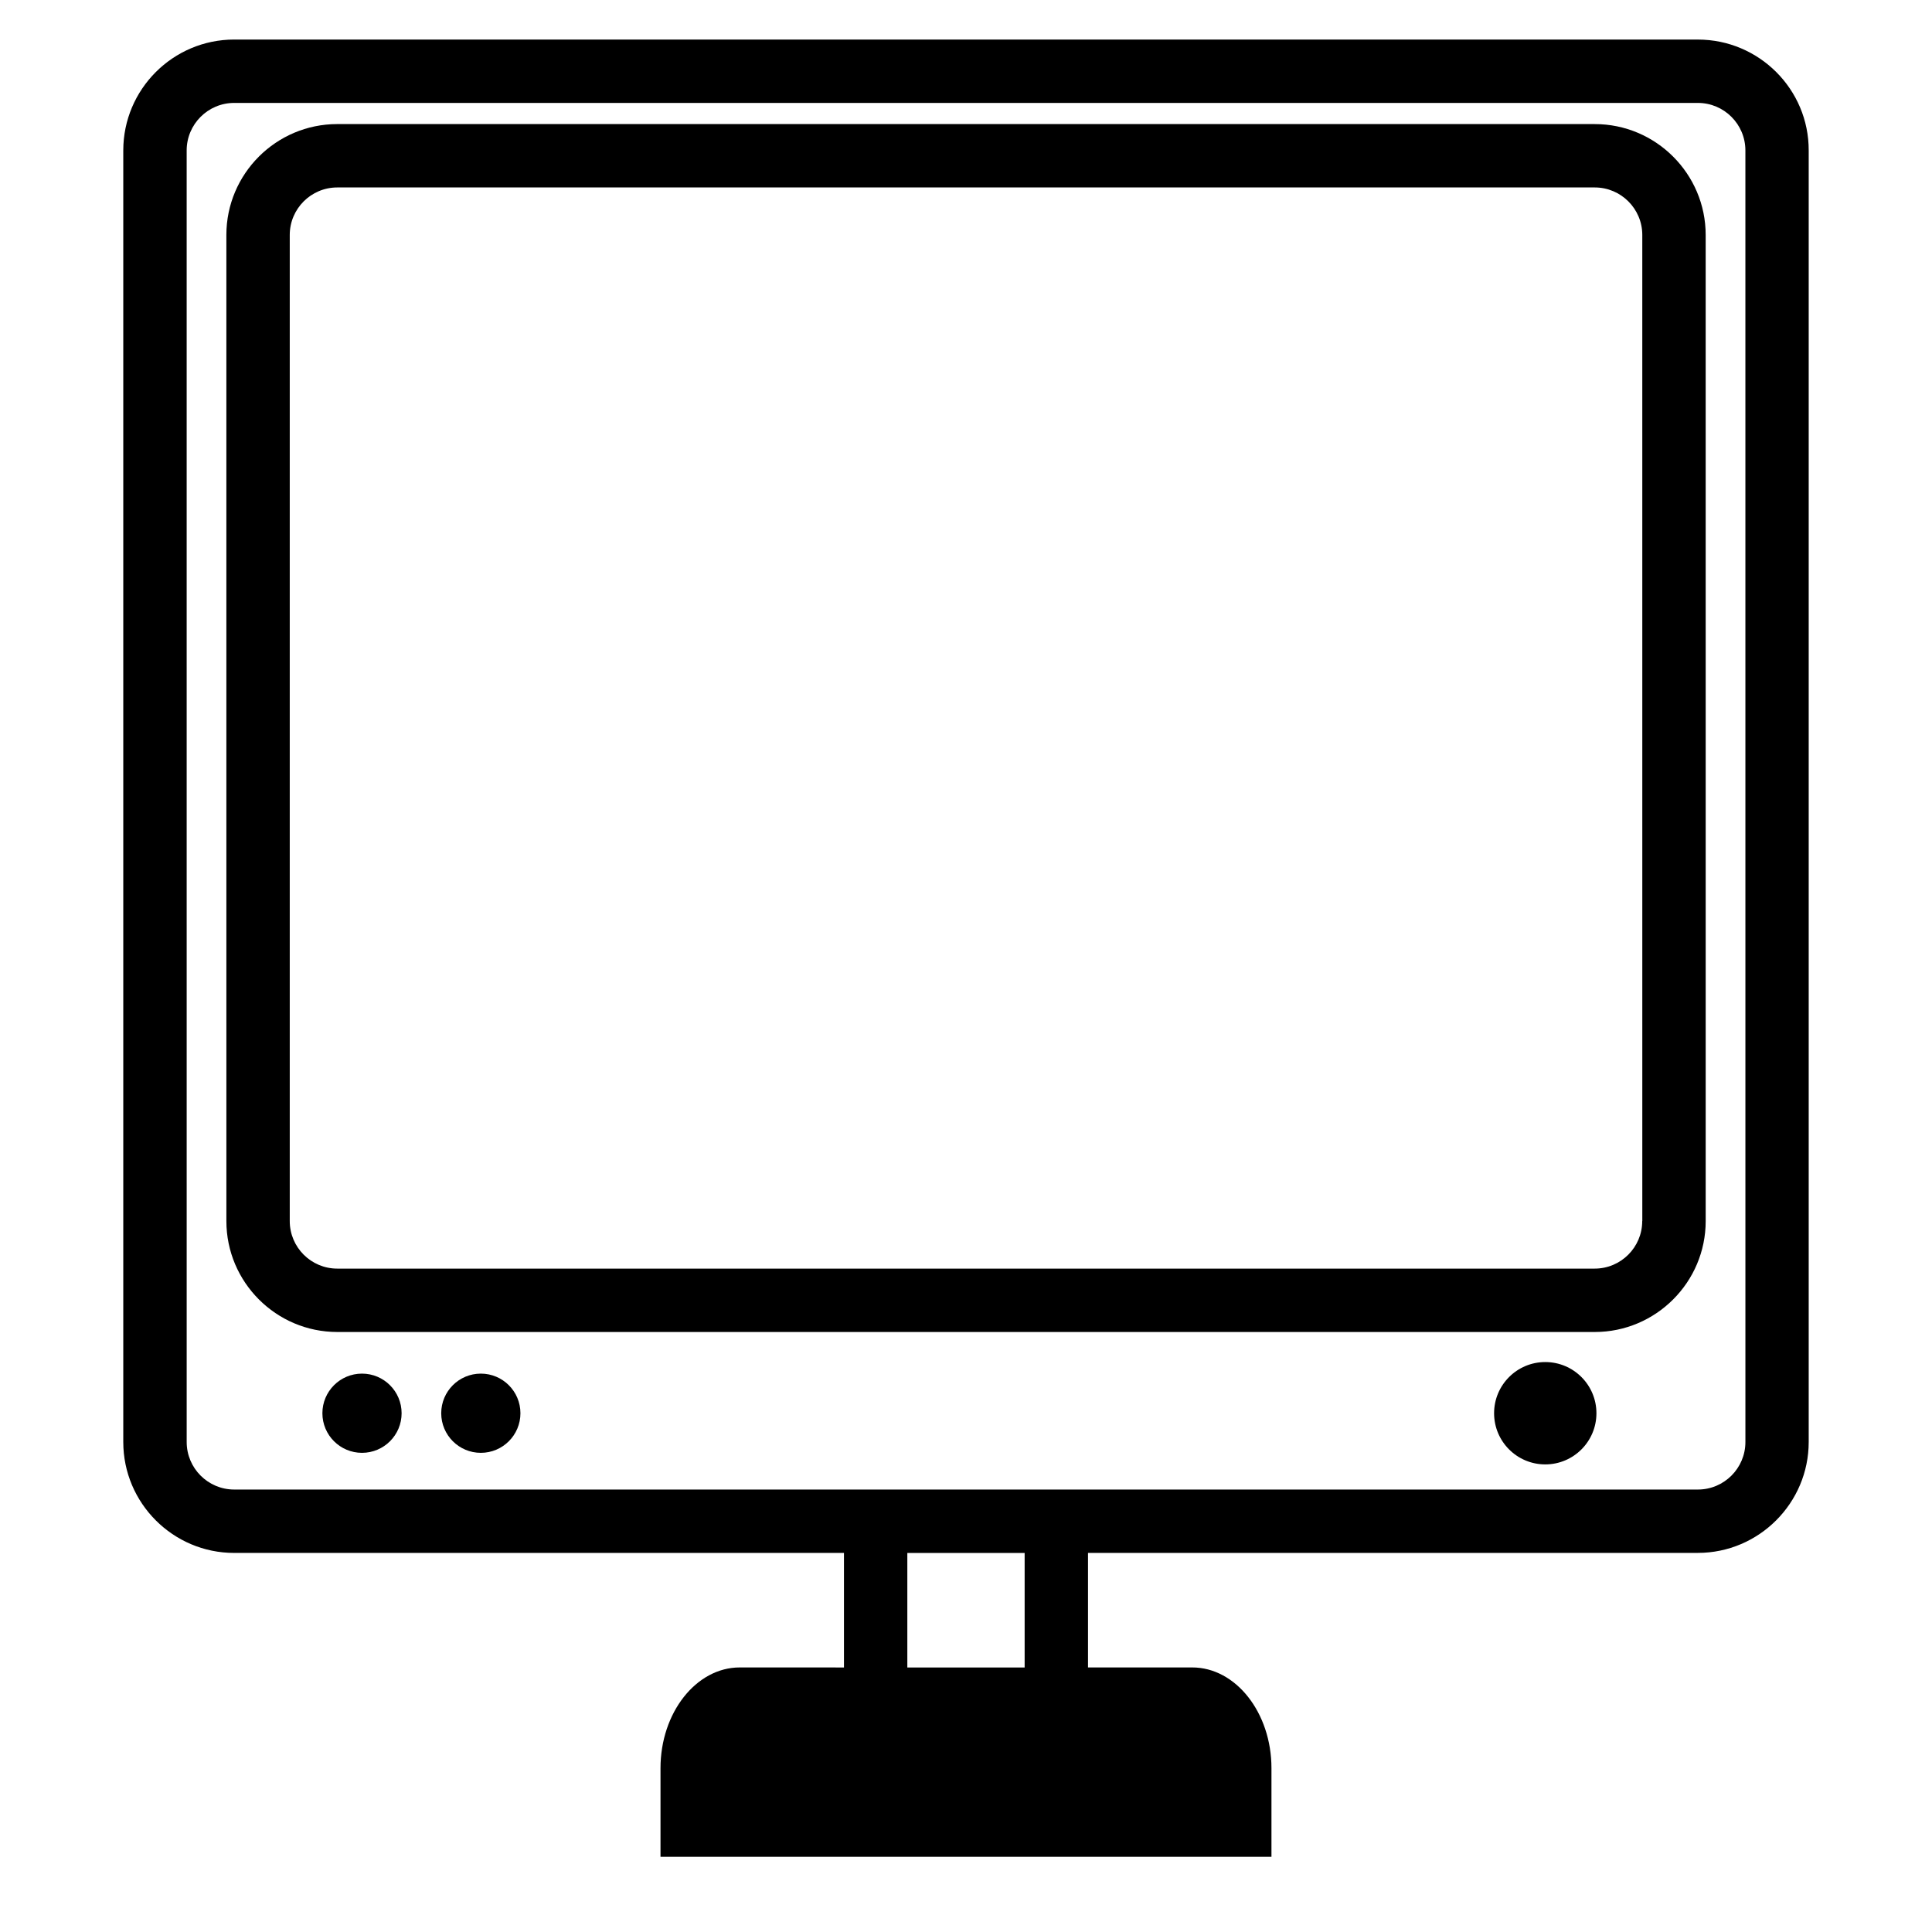 <?xml version="1.0" encoding="UTF-8"?>
<!-- Uploaded to: SVG Repo, www.svgrepo.com, Generator: SVG Repo Mixer Tools -->
<svg fill="#000000" width="800px" height="800px" version="1.1" viewBox="144 144 512 512" xmlns="http://www.w3.org/2000/svg">
 <g>
  <path d="m593.95 154.48h-387.89c-16.207 0-29.391 13.184-29.391 29.391v342.28c0 16.184 13.184 29.391 29.391 29.391h161.6v30.355l-27.629-0.008c-11.547 0-20.992 12.008-20.992 26.703v23.469h161.91v-23.469c0-14.695-9.445-26.703-20.992-26.703h-27.625v-30.355h161.6c16.184 0 29.391-13.203 29.391-29.391v-342.27c0.043-16.203-13.164-29.387-29.367-29.387zm-178.41 431.43h-31.09v-30.355h31.09zm191.01-59.762c0 6.949-5.648 12.594-12.594 12.594h-387.89c-6.949 0-12.594-5.648-12.594-12.594l-0.004-342.28c0-6.949 5.648-12.594 12.594-12.594h387.89c6.949 0 12.594 5.648 12.594 12.594z"/>
  <path d="m566.63 176.88h-333.25c-16.207 0-29.391 13.184-29.391 29.391l0.004 261.33c0 16.184 13.184 29.391 29.391 29.391h333.25c16.184 0 29.391-13.203 29.391-29.391l-0.004-261.33c0-16.203-13.203-29.387-29.391-29.387zm12.574 290.72c0 6.949-5.648 12.594-12.594 12.594h-333.23c-6.949 0-12.594-5.648-12.594-12.594v-261.33c0-6.949 5.648-12.594 12.594-12.594h333.25c6.949 0 12.594 5.648 12.594 12.594l0.004 261.33z"/>
  <path d="m567.07 518.52c0 7.488-6.07 13.562-13.562 13.562-7.488 0-13.559-6.074-13.559-13.562s6.07-13.562 13.559-13.562c7.492 0 13.562 6.074 13.562 13.562"/>
  <path d="m281.92 518.52c0 5.797-4.699 10.496-10.496 10.496s-10.496-4.699-10.496-10.496 4.699-10.496 10.496-10.496 10.496 4.699 10.496 10.496"/>
  <path d="m250.43 518.52c0 5.797-4.699 10.496-10.496 10.496s-10.496-4.699-10.496-10.496 4.699-10.496 10.496-10.496 10.496 4.699 10.496 10.496"/>
 </g>
</svg>